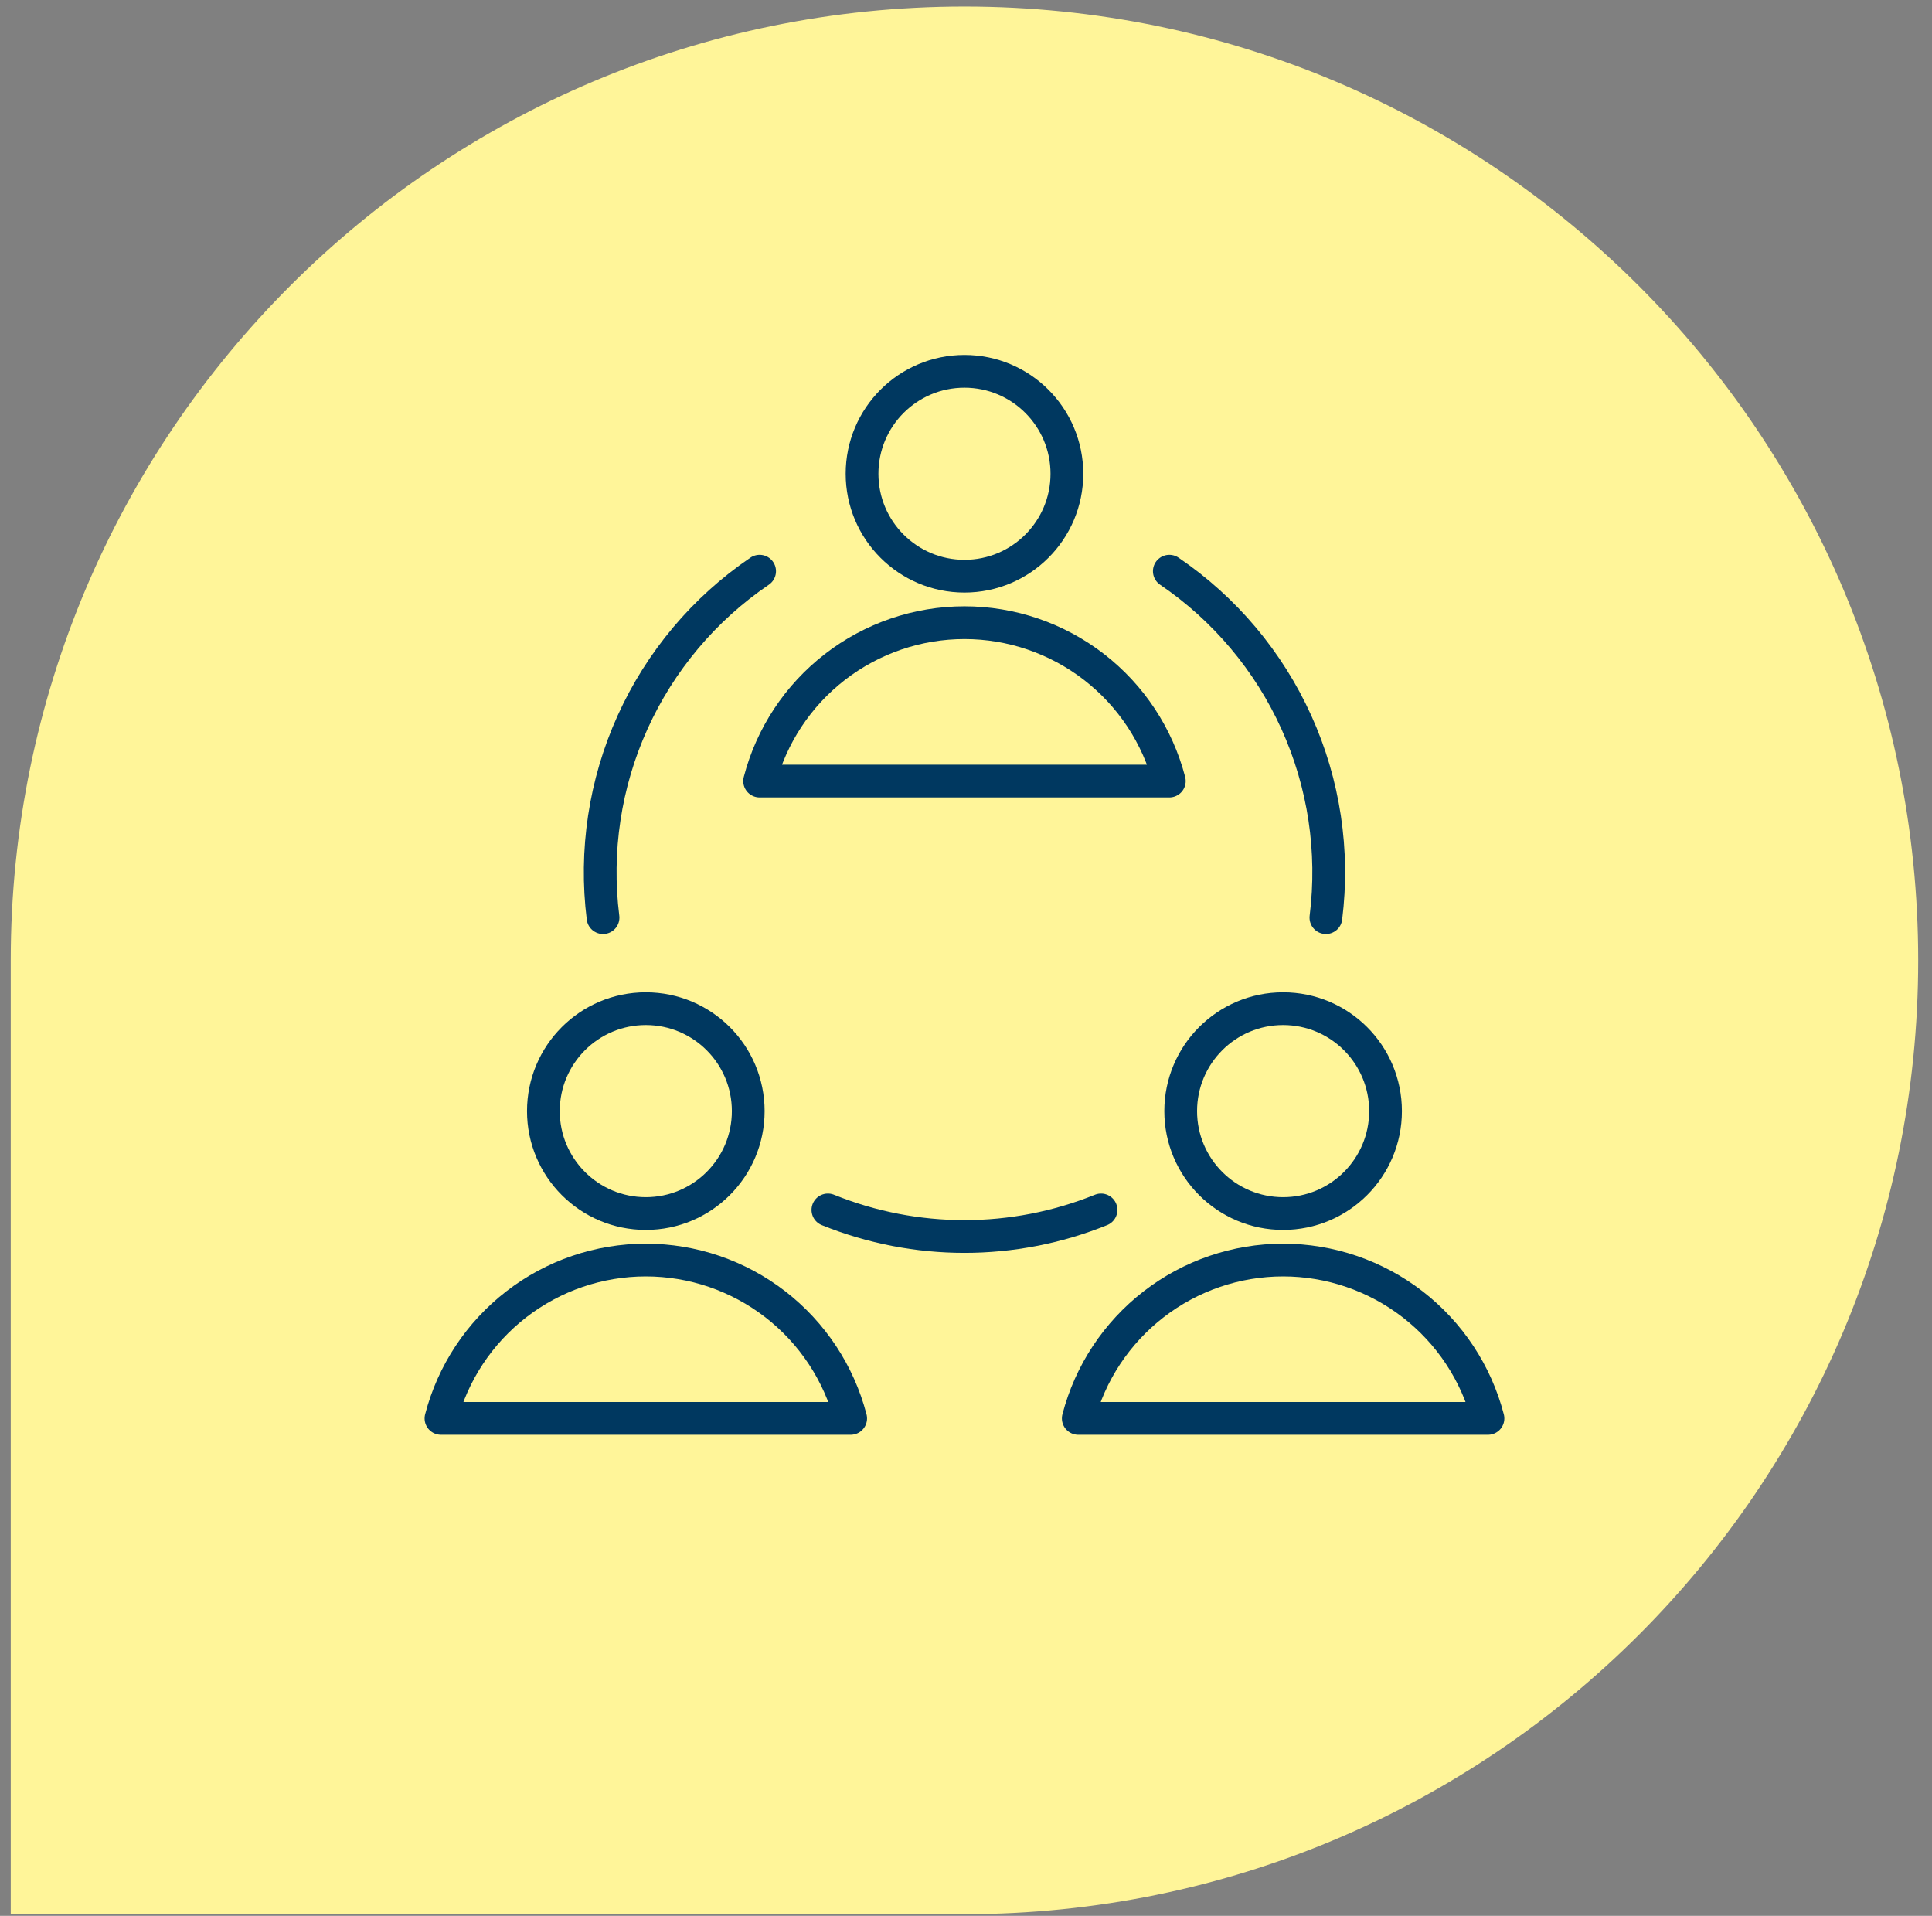 <svg xmlns="http://www.w3.org/2000/svg" width="118" height="117" viewBox="0 0 118 117" fill="none"><rect x="0" y="0" width="118" height="117" fill="#808080" stroke="none"/><path d="M0.656 58.65C0.656 26.479 26.735 0.399 58.906 0.399C91.077 0.399 117.157 26.479 117.157 58.65C117.157 90.821 91.077 116.9 58.906 116.9H0.656V58.65Z" fill="#FFF599"></path><path d="M58.906 35.187C62.361 35.187 65.162 32.386 65.162 28.931C65.162 25.477 62.361 22.676 58.906 22.676C55.451 22.676 52.651 25.477 52.651 28.931C52.651 32.386 55.451 35.187 58.906 35.187Z" stroke="#003860" stroke-width="2" stroke-linecap="round" stroke-linejoin="round"></path><path d="M71.418 47.699C70.697 44.929 69.077 42.477 66.813 40.727C64.549 38.977 61.768 38.027 58.906 38.027C56.044 38.027 53.264 38.977 50.999 40.727C48.735 42.477 47.116 44.929 46.395 47.699H71.418Z" stroke="#003860" stroke-width="2" stroke-linecap="round" stroke-linejoin="round"></path><path d="M39.444 74.111C42.899 74.111 45.7 71.31 45.7 67.855C45.7 64.4 42.899 61.6 39.444 61.6C35.989 61.6 33.188 64.4 33.188 67.855C33.188 71.31 35.989 74.111 39.444 74.111Z" stroke="#003860" stroke-width="2" stroke-linecap="round" stroke-linejoin="round"></path><path d="M51.956 86.622C51.234 83.853 49.615 81.401 47.351 79.651C45.087 77.901 42.306 76.951 39.444 76.951C36.582 76.951 33.801 77.901 31.537 79.651C29.273 81.401 27.654 83.853 26.933 86.622H51.956Z" stroke="#003860" stroke-width="2" stroke-linecap="round" stroke-linejoin="round"></path><path d="M78.368 74.111C81.823 74.111 84.624 71.31 84.624 67.855C84.624 64.4 81.823 61.6 78.368 61.6C74.914 61.6 72.113 64.4 72.113 67.855C72.113 71.31 74.914 74.111 78.368 74.111Z" stroke="#003860" stroke-width="2" stroke-linecap="round" stroke-linejoin="round"></path><path d="M90.88 86.622C90.159 83.853 88.539 81.401 86.275 79.651C84.011 77.901 81.23 76.951 78.368 76.951C75.507 76.951 72.726 77.901 70.462 79.651C68.198 81.401 66.578 83.853 65.857 86.622H90.88Z" stroke="#003860" stroke-width="2" stroke-linecap="round" stroke-linejoin="round"></path><path d="M67.247 73.89C61.897 76.054 55.915 76.054 50.565 73.89" stroke="#003860" stroke-width="2" stroke-linecap="round" stroke-linejoin="round"></path><path d="M71.418 34.882C74.806 37.185 77.492 40.38 79.18 44.114C80.868 47.847 81.491 51.974 80.982 56.04" stroke="#003860" stroke-width="2" stroke-linecap="round" stroke-linejoin="round"></path><path d="M46.395 34.882C43.007 37.185 40.32 40.38 38.633 44.114C36.945 47.847 36.321 51.974 36.831 56.04" stroke="#003860" stroke-width="2" stroke-linecap="round" stroke-linejoin="round"></path></svg>